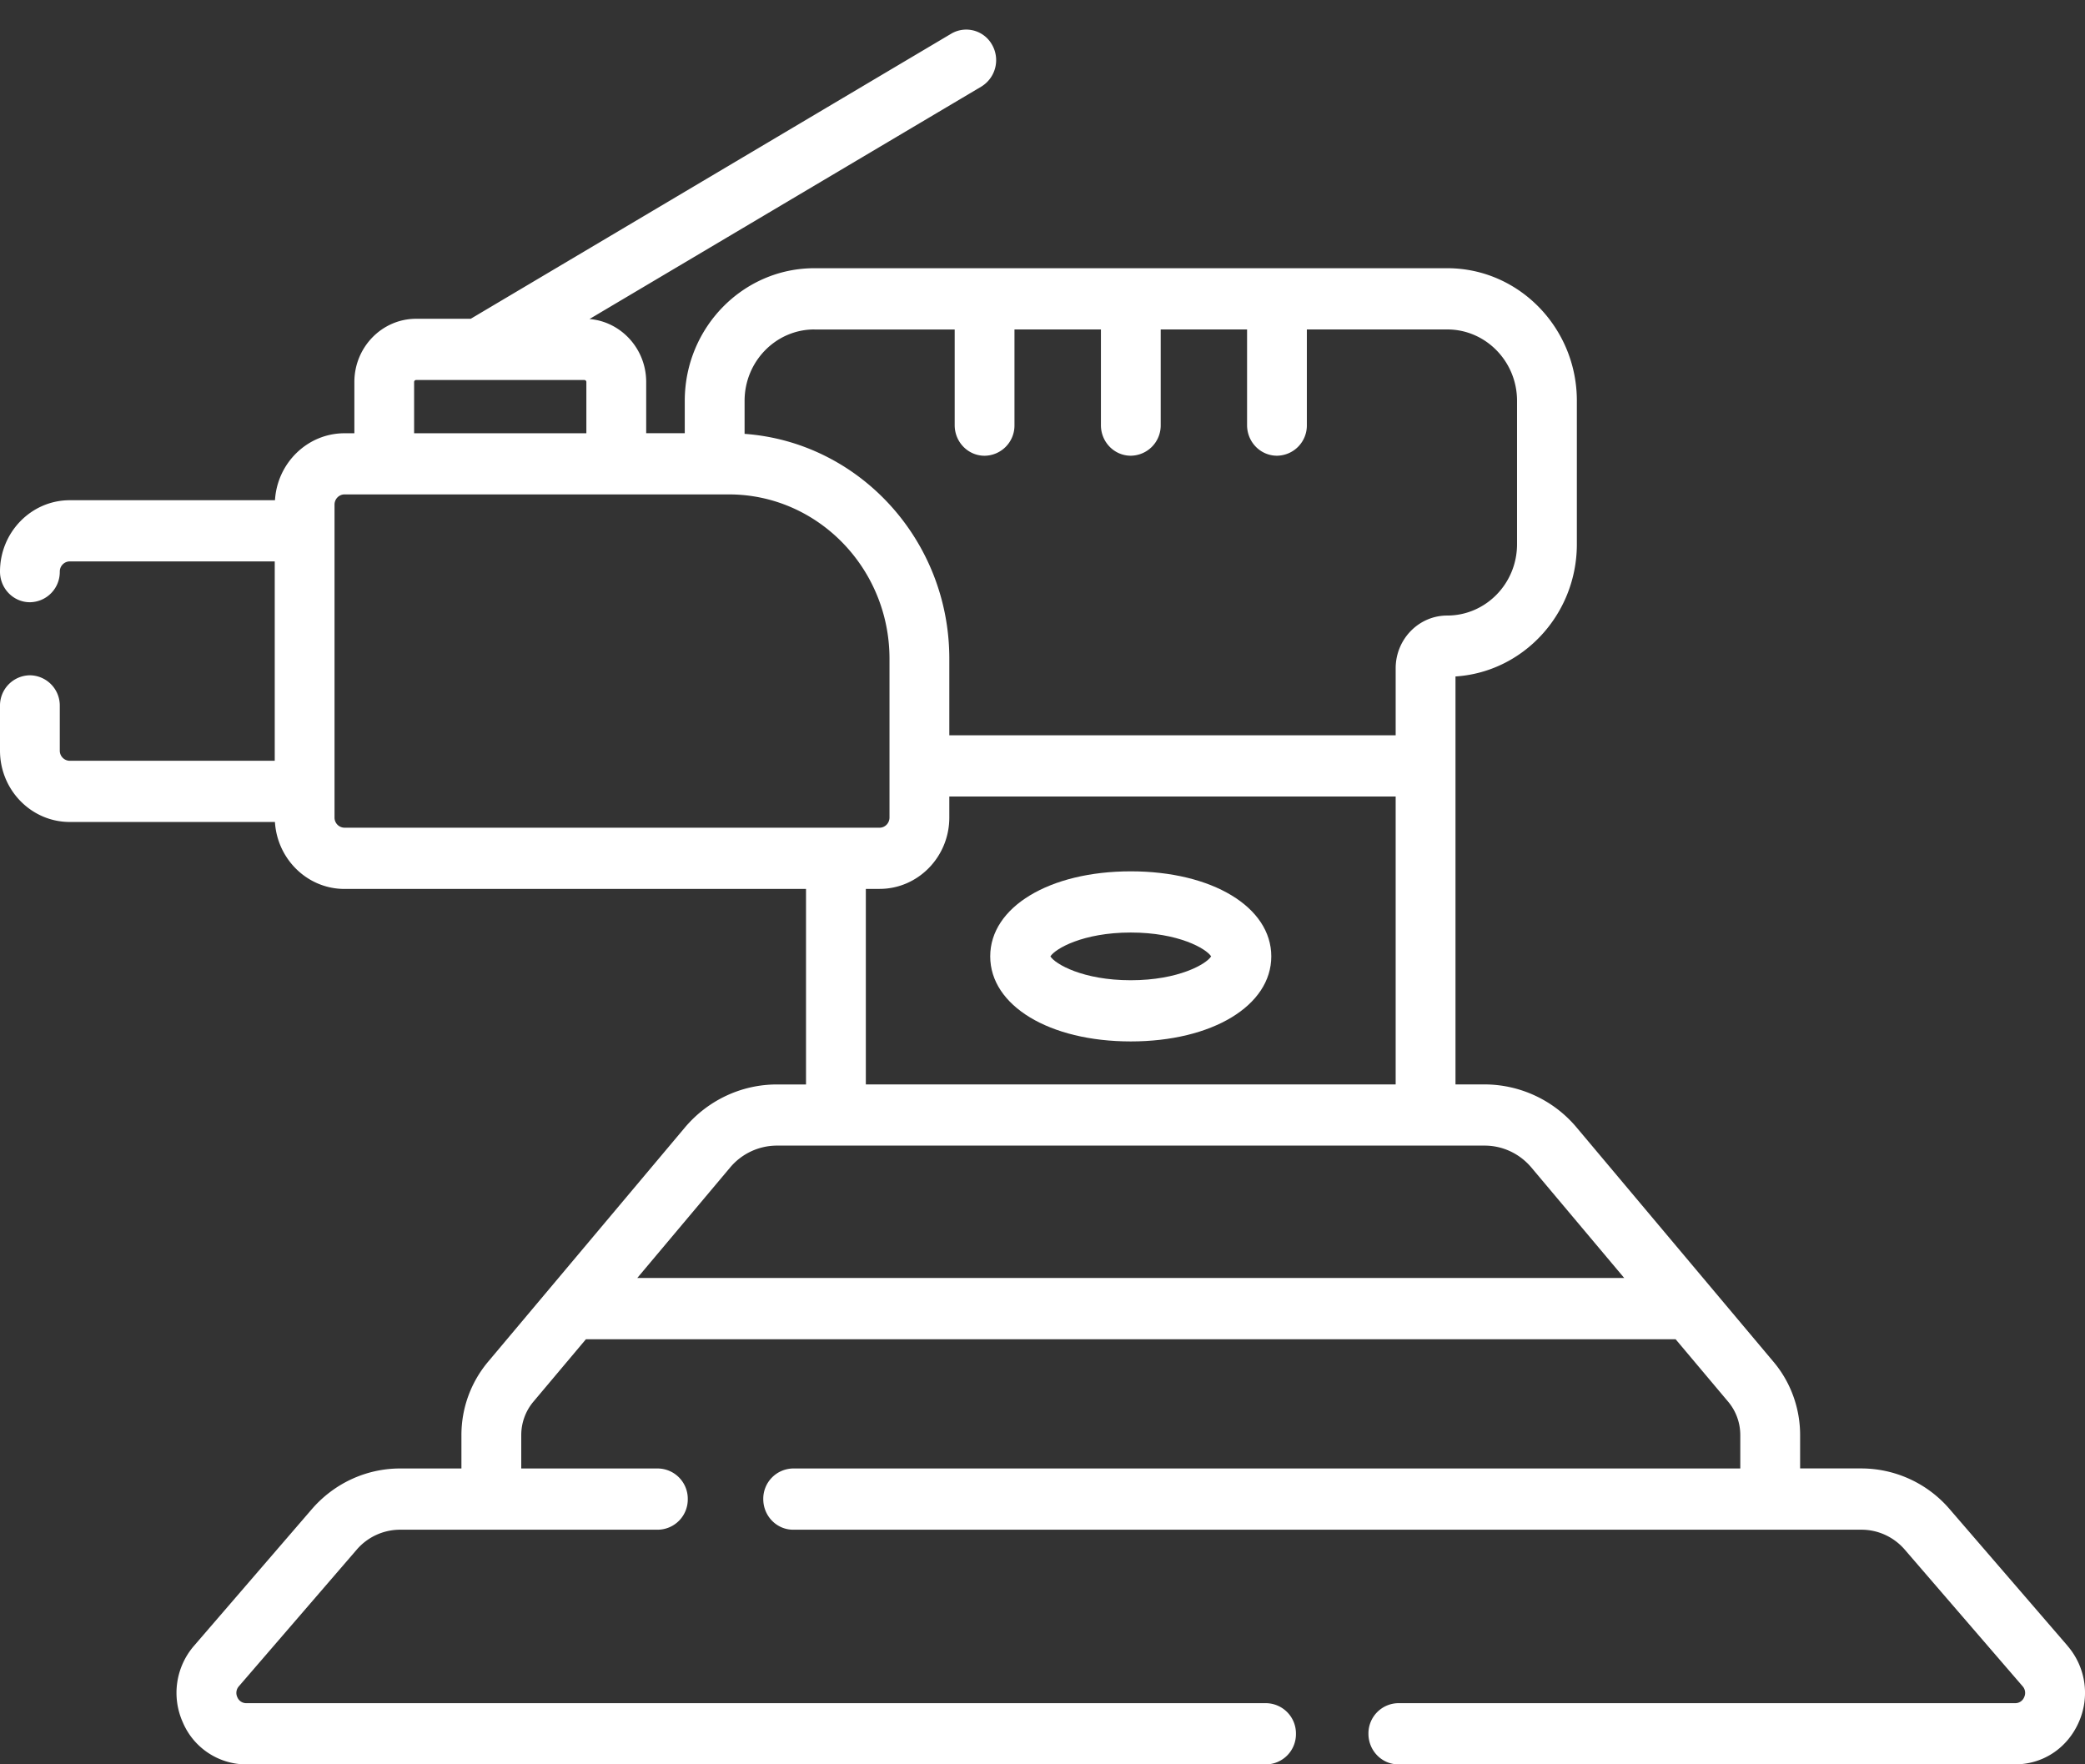 <svg width="52" height="44" fill="none" xmlns="http://www.w3.org/2000/svg"><rect width="100%" height="100%" fill="#333333" stroke="none"/><path d="M28.201 21.73c-2.03 0-3.505.892-3.505 2.12 0 1.23 1.475 2.122 3.505 2.122 2.031 0 3.505-.892 3.505-2.121 0-1.23-1.474-2.121-3.505-2.121Zm0 2.716c-1.195 0-1.886-.405-2.004-.595.119-.19.81-.595 2.004-.595 1.195 0 1.886.405 2.005.595-.119.19-.81.595-2.005.595Z" fill="#fff"/><path d="m51.561 41.04-2.937-3.404a2.906 2.906 0 0 0-2.199-1.015h-1.53v-.833c0-.669-.235-1.317-.662-1.824l-4.907-5.84a3.002 3.002 0 0 0-2.3-1.08H36.3V16.87c1.687-.108 3.027-1.547 3.027-3.3V9.996c0-1.823-1.45-3.307-3.231-3.307H20.31c-1.782 0-3.232 1.484-3.232 3.307v.808h-.962V9.526c0-.826-.624-1.504-1.414-1.57l9.77-5.795a.773.773 0 0 0 .271-1.043.737.737 0 0 0-1.019-.278L11.74 7.95h-1.361c-.85 0-1.541.707-1.541 1.577v1.278h-.245c-.923 0-1.679.74-1.735 1.67H1.74c-.96 0-1.74.799-1.74 1.78 0 .422.334.764.746.764a.754.754 0 0 0 .745-.764c0-.14.112-.254.249-.254h5.112v4.972H1.74a.252.252 0 0 1-.249-.254v-1.115a.754.754 0 0 0-.745-.763.754.754 0 0 0-.746.763v1.115c0 .982.78 1.78 1.74 1.78h5.117c.057.93.812 1.67 1.735 1.67h11.51v4.876h-.727c-.884 0-1.722.393-2.299 1.08l-4.907 5.84a2.84 2.84 0 0 0-.661 1.824v.833H9.977c-.841 0-1.643.37-2.2 1.015l-2.936 3.405a1.793 1.793 0 0 0-.282 1.91 1.72 1.72 0 0 0 1.586 1.05h25.43a.754.754 0 0 0 .746-.764.755.755 0 0 0-.746-.763H6.145a.238.238 0 0 1-.226-.15.248.248 0 0 1 .04-.273l2.937-3.405a1.428 1.428 0 0 1 1.08-.498h6.431a.755.755 0 0 0 .746-.764.755.755 0 0 0-.746-.763H13v-.833c0-.304.107-.598.3-.829l1.313-1.561H41.79l1.313 1.561c.193.23.3.525.3.83v.832H19.782a.755.755 0 0 0-.746.763c0 .422.334.764.745.764h26.645c.413 0 .807.181 1.08.498l2.937 3.405a.248.248 0 0 1 .04.273.238.238 0 0 1-.226.15H34.874a.754.754 0 0 0-.745.763c0 .421.334.763.745.763h15.383c.693 0 1.3-.402 1.586-1.048a1.793 1.793 0 0 0-.282-1.911ZM20.31 8.217h3.5v2.386c0 .422.334.763.746.763a.754.754 0 0 0 .745-.763V8.216h2.156v2.386c0 .422.333.763.745.763a.755.755 0 0 0 .746-.763V8.216h2.154v2.386c0 .422.334.763.746.763a.754.754 0 0 0 .745-.763V8.216h3.502c.96 0 1.74.799 1.74 1.78v3.575c0 .982-.78 1.78-1.743 1.78-.708 0-1.284.59-1.284 1.315v1.671H23.676v-1.91c0-2.966-2.257-5.402-5.106-5.607v-.823c0-.982.78-1.781 1.74-1.781Zm-9.982 1.31a.05.05 0 0 1 .05-.05h4.196a.05.05 0 0 1 .05.05v1.278h-4.296V9.526ZM8.343 20.387v-7.802c0-.14.112-.255.249-.255h9.588c2.208 0 4.004 1.839 4.004 4.098v3.96c0 .14-.111.254-.248.254H8.592a.252.252 0 0 1-.249-.255Zm13.251 1.781h.342c.96 0 1.74-.799 1.74-1.78v-.524h11.132v7.18H21.594v-4.876Zm-5.7 9.703 2.313-2.752a1.525 1.525 0 0 1 1.168-.549h17.652c.45 0 .875.2 1.168.549l2.313 2.752H15.894Z" fill="#fff"/></svg>